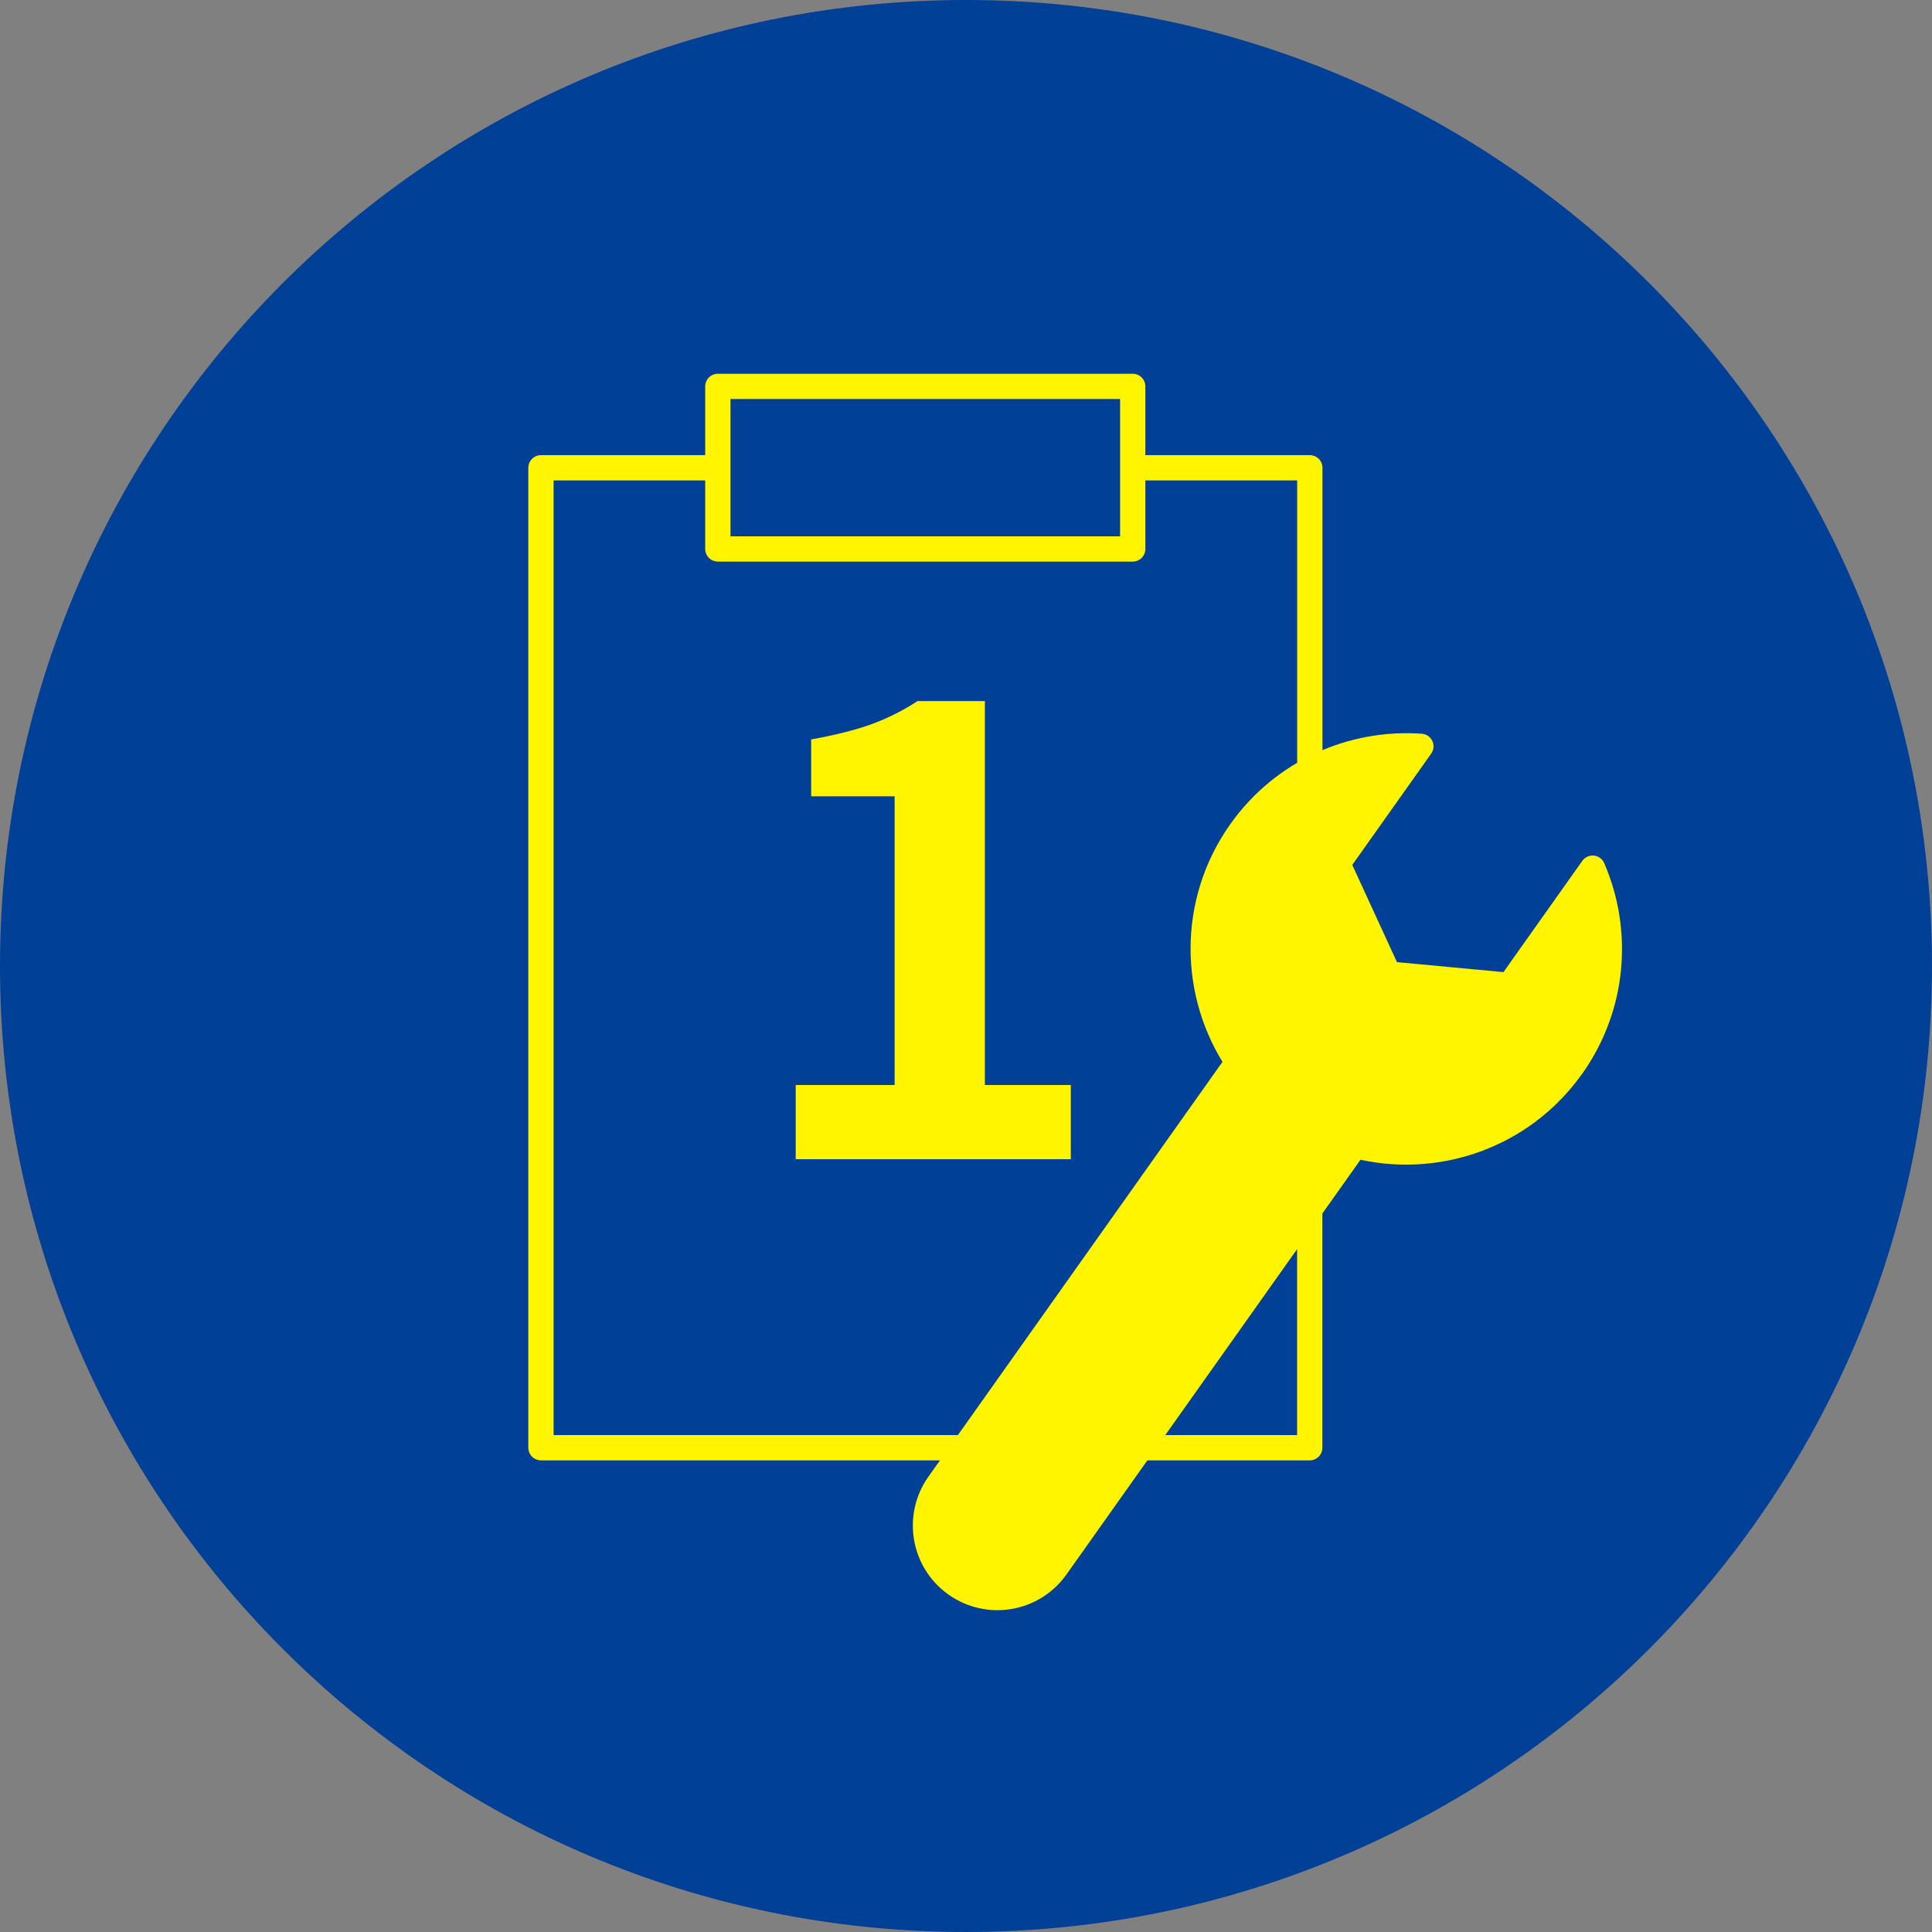 <svg width="50" height="50" viewBox="0 0 50 50" fill="none" xmlns="http://www.w3.org/2000/svg">
<rect x="0" y="0" width="50" height="50" fill="#808080" stroke="none"/>
<path d="M25 49.5C11.469 49.5 0.5 38.531 0.5 25C0.5 11.469 11.469 0.5 25 0.5C38.531 0.5 49.5 11.469 49.5 25C49.5 38.531 38.531 49.5 25 49.5Z" fill="#004097" stroke="#004097"/>
<path d="M29.315 10H18.578V14.207H29.315V10Z" stroke="#FFF500" stroke-width="0.654" stroke-linejoin="round"/>
<path d="M33.896 31.295V37.467H29.521" stroke="#FFF500" stroke-width="0.654" stroke-linejoin="round"/>
<path d="M18.578 12.106H14V37.467H24.956" stroke="#FFF500" stroke-width="0.654" stroke-linejoin="round"/>
<path d="M29.316 12.106H33.898V19.933" stroke="#FFF500" stroke-width="0.654" stroke-linejoin="round"/>
<path d="M40.682 27.599C41.783 26.044 41.922 24.097 41.217 22.468L39.067 25.501L35.935 25.208L34.621 22.349L36.772 19.315C35.001 19.19 33.208 19.965 32.107 21.518C30.808 23.351 30.85 25.729 32.032 27.49L24.294 38.405C23.7 39.243 23.897 40.407 24.736 41.001C25.575 41.596 26.738 41.398 27.332 40.56L35.07 29.645C37.123 30.179 39.381 29.432 40.68 27.599H40.682Z" fill="#FFF500" stroke="#FFF500" stroke-width="0.654" stroke-linejoin="round"/>
<path d="M20.593 30V28.08H23.153V20.608H20.993V19.136C21.591 19.029 22.103 18.901 22.529 18.752C22.967 18.592 23.372 18.389 23.745 18.144H25.489V28.08H27.713V30H20.593Z" fill="#FFF500"/>
</svg>
